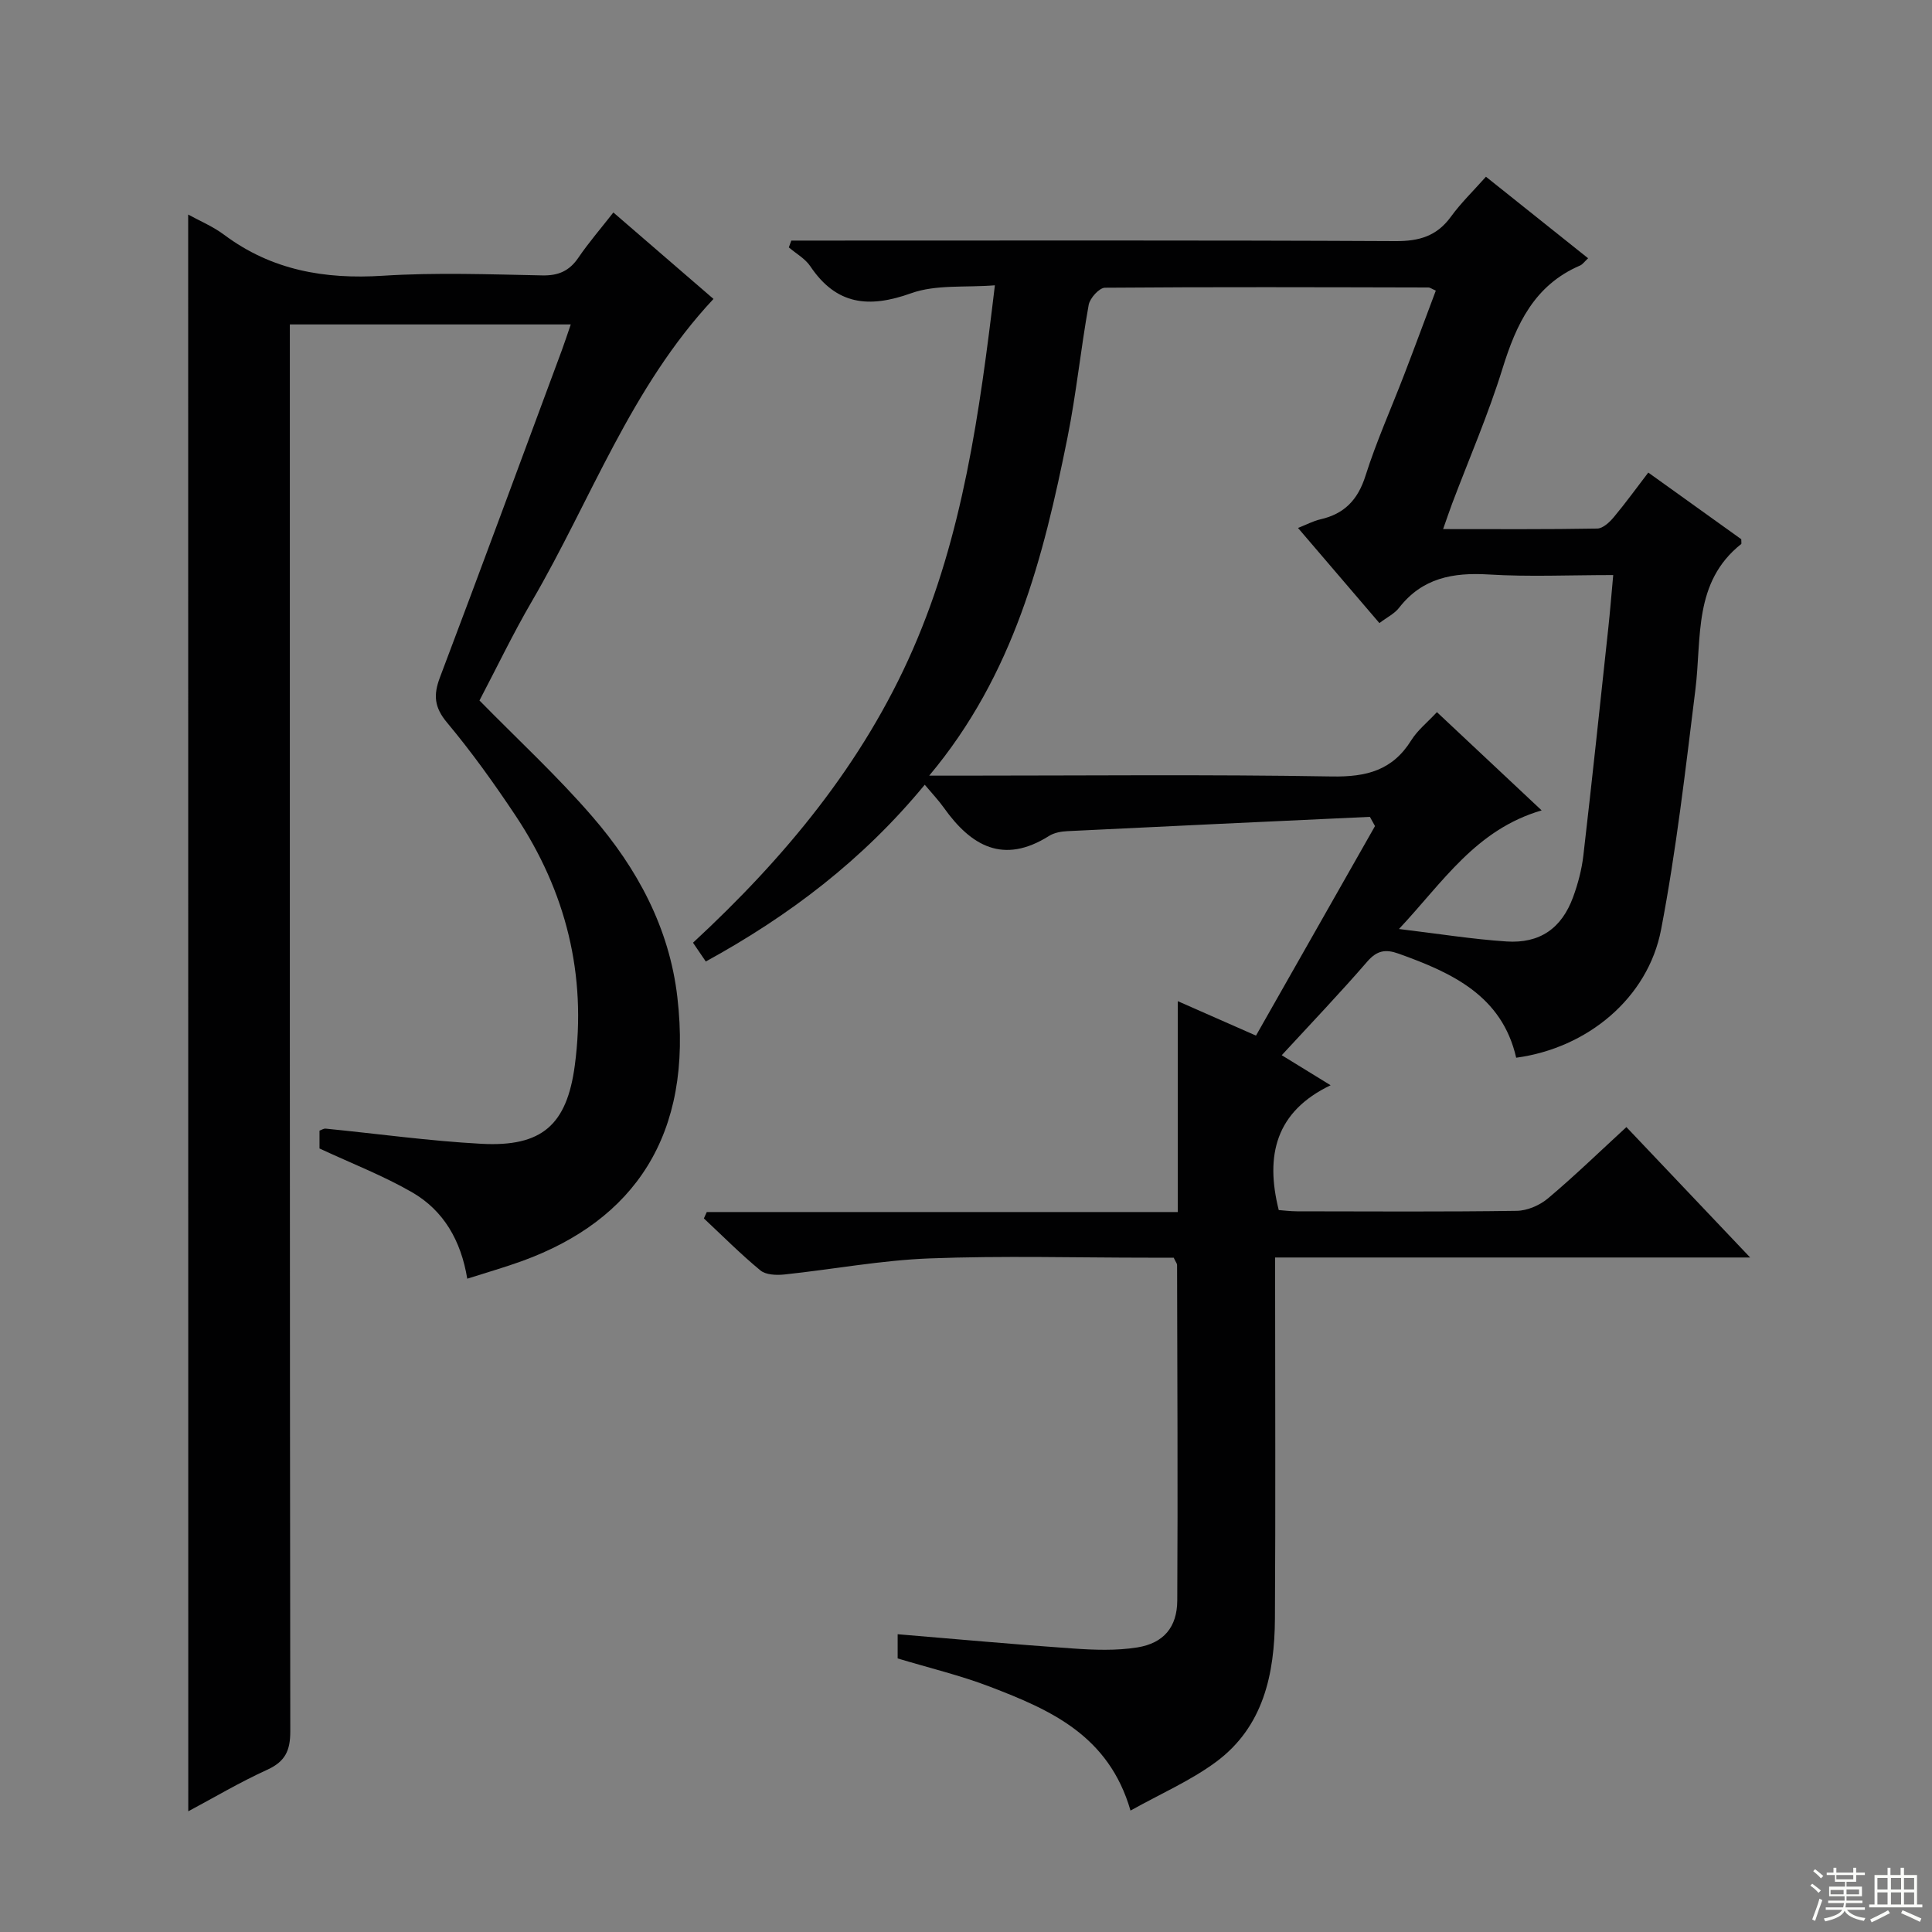 <svg enable-background="new 0 0 400 400" viewBox="0 0 400 400" xmlns="http://www.w3.org/2000/svg"><rect x="0" y="0" width="400" height="400" fill="#808080" stroke="none"/><path d="m362.35 260.35c-33.54 0-65.61 0-98.35 0v5.76c0 22.99.1 45.99-.04 68.98-.07 11.49-2.36 22.45-12.24 29.73-5.24 3.86-11.37 6.53-17.66 10.04-4.51-15.6-16.65-20.86-29.01-25.61-6.16-2.37-12.63-3.91-19.2-5.89 0-1.52 0-3.12 0-5.01 12.21 1.01 24.22 2.12 36.26 2.95 4.44.31 9.01.48 13.37-.22 5.45-.88 8.23-4.21 8.26-9.7.13-23.16.01-46.32-.04-69.48 0-.29-.26-.58-.7-1.51-1.48 0-3.27 0-5.05 0-15.16 0-30.34-.43-45.48.15-10.05.38-20.04 2.27-30.08 3.33-1.63.17-3.82.09-4.95-.84-4.09-3.37-7.84-7.15-11.71-10.77.2-.44.4-.88.6-1.32h97.52c0-14.74 0-28.79 0-43.66 5.62 2.48 10.43 4.59 16.19 7.13 8.23-14.5 16.44-28.94 24.64-43.38-.35-.64-.71-1.27-1.06-1.91-20.87.97-41.74 1.93-62.61 2.96-1.3.06-2.76.32-3.83 1-9.43 5.94-16.13 2.1-21.78-5.87-1.06-1.49-2.34-2.83-3.94-4.74-12.85 15.6-28.08 27.14-45.33 36.6-.89-1.31-1.7-2.5-2.65-3.89 19-17.58 35.18-37.06 45.54-60.78 10.29-23.57 13.78-48.71 16.96-75.33-6.14.49-12.18-.2-17.33 1.64-8.76 3.14-15.49 2.46-20.89-5.59-1.06-1.58-2.94-2.61-4.44-3.9.17-.47.34-.94.51-1.41h5.12c39.99 0 79.98-.09 119.97.11 4.92.03 8.56-1.04 11.48-5.06 2.04-2.81 4.57-5.26 7.25-8.27 7.09 5.66 14.04 11.21 21.15 16.88-.71.65-1.12 1.27-1.68 1.51-9.44 4.06-13.19 12.12-16.04 21.32-2.94 9.5-6.92 18.67-10.44 27.99-.56 1.5-1.07 3.02-1.86 5.25 11.06 0 21.5.08 31.92-.11 1.17-.02 2.56-1.32 3.43-2.37 2.44-2.92 4.67-6.01 7.13-9.22 6.65 4.77 13.08 9.38 19.25 13.8 0 .7.07.93-.01.99-9.96 7.91-8.16 19.42-9.48 30.09-2.06 16.62-3.96 33.31-7.11 49.74-2.72 14.19-15.26 24.55-30 26.53-2.94-12.84-13.27-17.59-24.35-21.55-2.68-.96-4.46-.68-6.47 1.63-5.65 6.53-11.62 12.78-17.72 19.4 3.18 1.95 6.11 3.75 10.12 6.22-11.37 5.44-13.58 14.51-10.74 25.84.92.07 2.35.25 3.79.26 15.16.02 30.33.12 45.49-.1 2.2-.03 4.79-1.16 6.5-2.61 5.46-4.6 10.6-9.58 16.2-14.73 8.27 8.73 16.38 17.27 25.62 27zm-169.97-99.76h6.4c25.67 0 51.34-.27 76.99.17 7.15.12 12.54-1.26 16.42-7.5 1.29-2.07 3.32-3.68 5.31-5.82 7.15 6.71 14.11 13.23 21.68 20.34-13.67 4.01-20.39 14.82-29.54 24.56 8.17.98 15.18 2.11 22.24 2.58 6.92.46 11.43-2.71 13.8-9.15 1.02-2.78 1.8-5.72 2.14-8.66 1.82-15.68 3.47-31.37 5.16-47.07.38-3.53.66-7.07 1.02-10.98-9.15 0-17.49.39-25.77-.12-7.41-.45-13.76.71-18.56 6.89-.97 1.25-2.56 2.01-4.08 3.17-5.67-6.62-11.15-13.02-16.85-19.69 1.84-.73 3.18-1.45 4.61-1.78 4.98-1.13 7.78-4.03 9.36-9.02 2.25-7.11 5.33-13.96 8.01-20.94 2.23-5.8 4.38-11.63 6.55-17.4-.92-.41-1.21-.65-1.51-.65-22.33-.05-44.66-.13-66.99.05-1.18.01-3.12 2.16-3.37 3.55-1.65 9.15-2.57 18.43-4.4 27.53-4.97 24.7-11.06 48.99-28.62 69.94z" fill="#010102"/><path d="m38.96 44.42c2.27 1.26 5.09 2.43 7.46 4.2 9.83 7.34 20.8 9.24 32.86 8.47 10.95-.7 21.99-.29 32.99-.07 3.36.07 5.6-.92 7.48-3.67 2.12-3.12 4.61-5.99 7.24-9.36 7.27 6.27 14.15 12.22 20.73 17.9-17.14 18.31-25.38 41.65-37.59 62.58-3.93 6.74-7.31 13.8-10.86 20.56 7.93 8.09 16.14 15.66 23.39 24.06 9.26 10.71 15.92 23 17.58 37.37 3.33 28.7-9.08 46.23-32.11 54.61-3.55 1.29-7.19 2.33-11.39 3.67-1.3-7.94-4.93-14.11-11.34-17.84-5.97-3.46-12.49-5.97-19.25-9.12 0-.64 0-2.09 0-3.69.4-.14.85-.46 1.27-.42 10.75 1.06 21.46 2.56 32.23 3.14 12.56.68 17.72-3.9 19.36-16.25 2.49-18.76-1.84-36.01-12.26-51.68-4.42-6.64-9.09-13.17-14.2-19.28-2.64-3.16-2.85-5.7-1.47-9.34 8.52-22.53 16.85-45.13 25.23-67.71.62-1.68 1.17-3.38 1.86-5.38-19.49 0-38.45 0-58.16 0v6.28c0 94.99-.03 189.99.09 284.98.01 4.02-1.05 6.28-4.78 7.98-5.71 2.6-11.14 5.83-16.34 8.6-.02-110.24-.02-220.29-.02-330.59z" fill="#010102"/><g fill="#fbfcfa"><path d="m374.8 390.4.4-.4c.7.5 1.3 1 1.8 1.4l-.5.5c-.5-.6-1.1-1.1-1.7-1.5zm1 7.3-.6-.3c.5-1.4 1.1-2.8 1.5-4.3.2.1.4.2.6.3-.5 1.3-1 2.8-1.5 4.3zm-.4-10.3.4-.4c.4.3 1 .8 1.7 1.4l-.5.5c-.4-.5-1-1-1.6-1.5zm2.5.3h1.7v-1h.6v1h3.5v-1h.6v1h1.8v.5h-1.8v1.4h-2v1h3.2v2h-3.2v.9h3.3v.5h-3.4c0 .3-.1.6-.1.9h4v.5h-3.7c.7.9 1.9 1.5 3.8 1.7-.1.2-.2.4-.3.6-2.1-.4-3.5-1.1-4-2.1-.4 1-1.8 1.7-4 2.2-.1-.2-.2-.4-.3-.6 2.1-.4 3.4-1 3.8-1.8h-3.4v-.5h3.6c.1-.3.1-.6.2-.9h-3.3v-.5h3.4c0-.3 0-.6 0-.9h-3.2v-2h3.3v-1h-2.1v-1.4h-1.7v-.5zm1.1 3.5v1h2.7c0-.3 0-.4 0-.4 0-.1 0-.2 0-.2 0-.1 0-.2 0-.3h-2.7zm1.2-3v.9h3.5v-.9zm4.7 3h-2.6v.6.4h2.6z"/><path d="m393.6 386.7h.6v1.5h2.7v6.1h1.1v.6h-11v-.6h1.1v-6.1h2.7v-1.5h.6v1.5h2.1v-1.5zm-2.7 8.8.4.6c-1.2.6-2.5 1.3-3.8 1.9-.1-.2-.2-.4-.3-.6 1.2-.6 2.5-1.2 3.7-1.9zm-2.2-6.7v2.4h2.1v-2.4zm0 3v2.5h2.1v-2.5zm2.8-3v2.4h2.1v-2.4zm0 3v2.5h2.1v-2.5zm6 6.1c-1.4-.7-2.7-1.3-3.9-1.8l.3-.6c1.5.6 2.7 1.2 3.9 1.7zm-1.2-9.1h-2.1v2.4h2.1zm-2.1 3v2.5h2.1v-2.5z"/></g></svg>